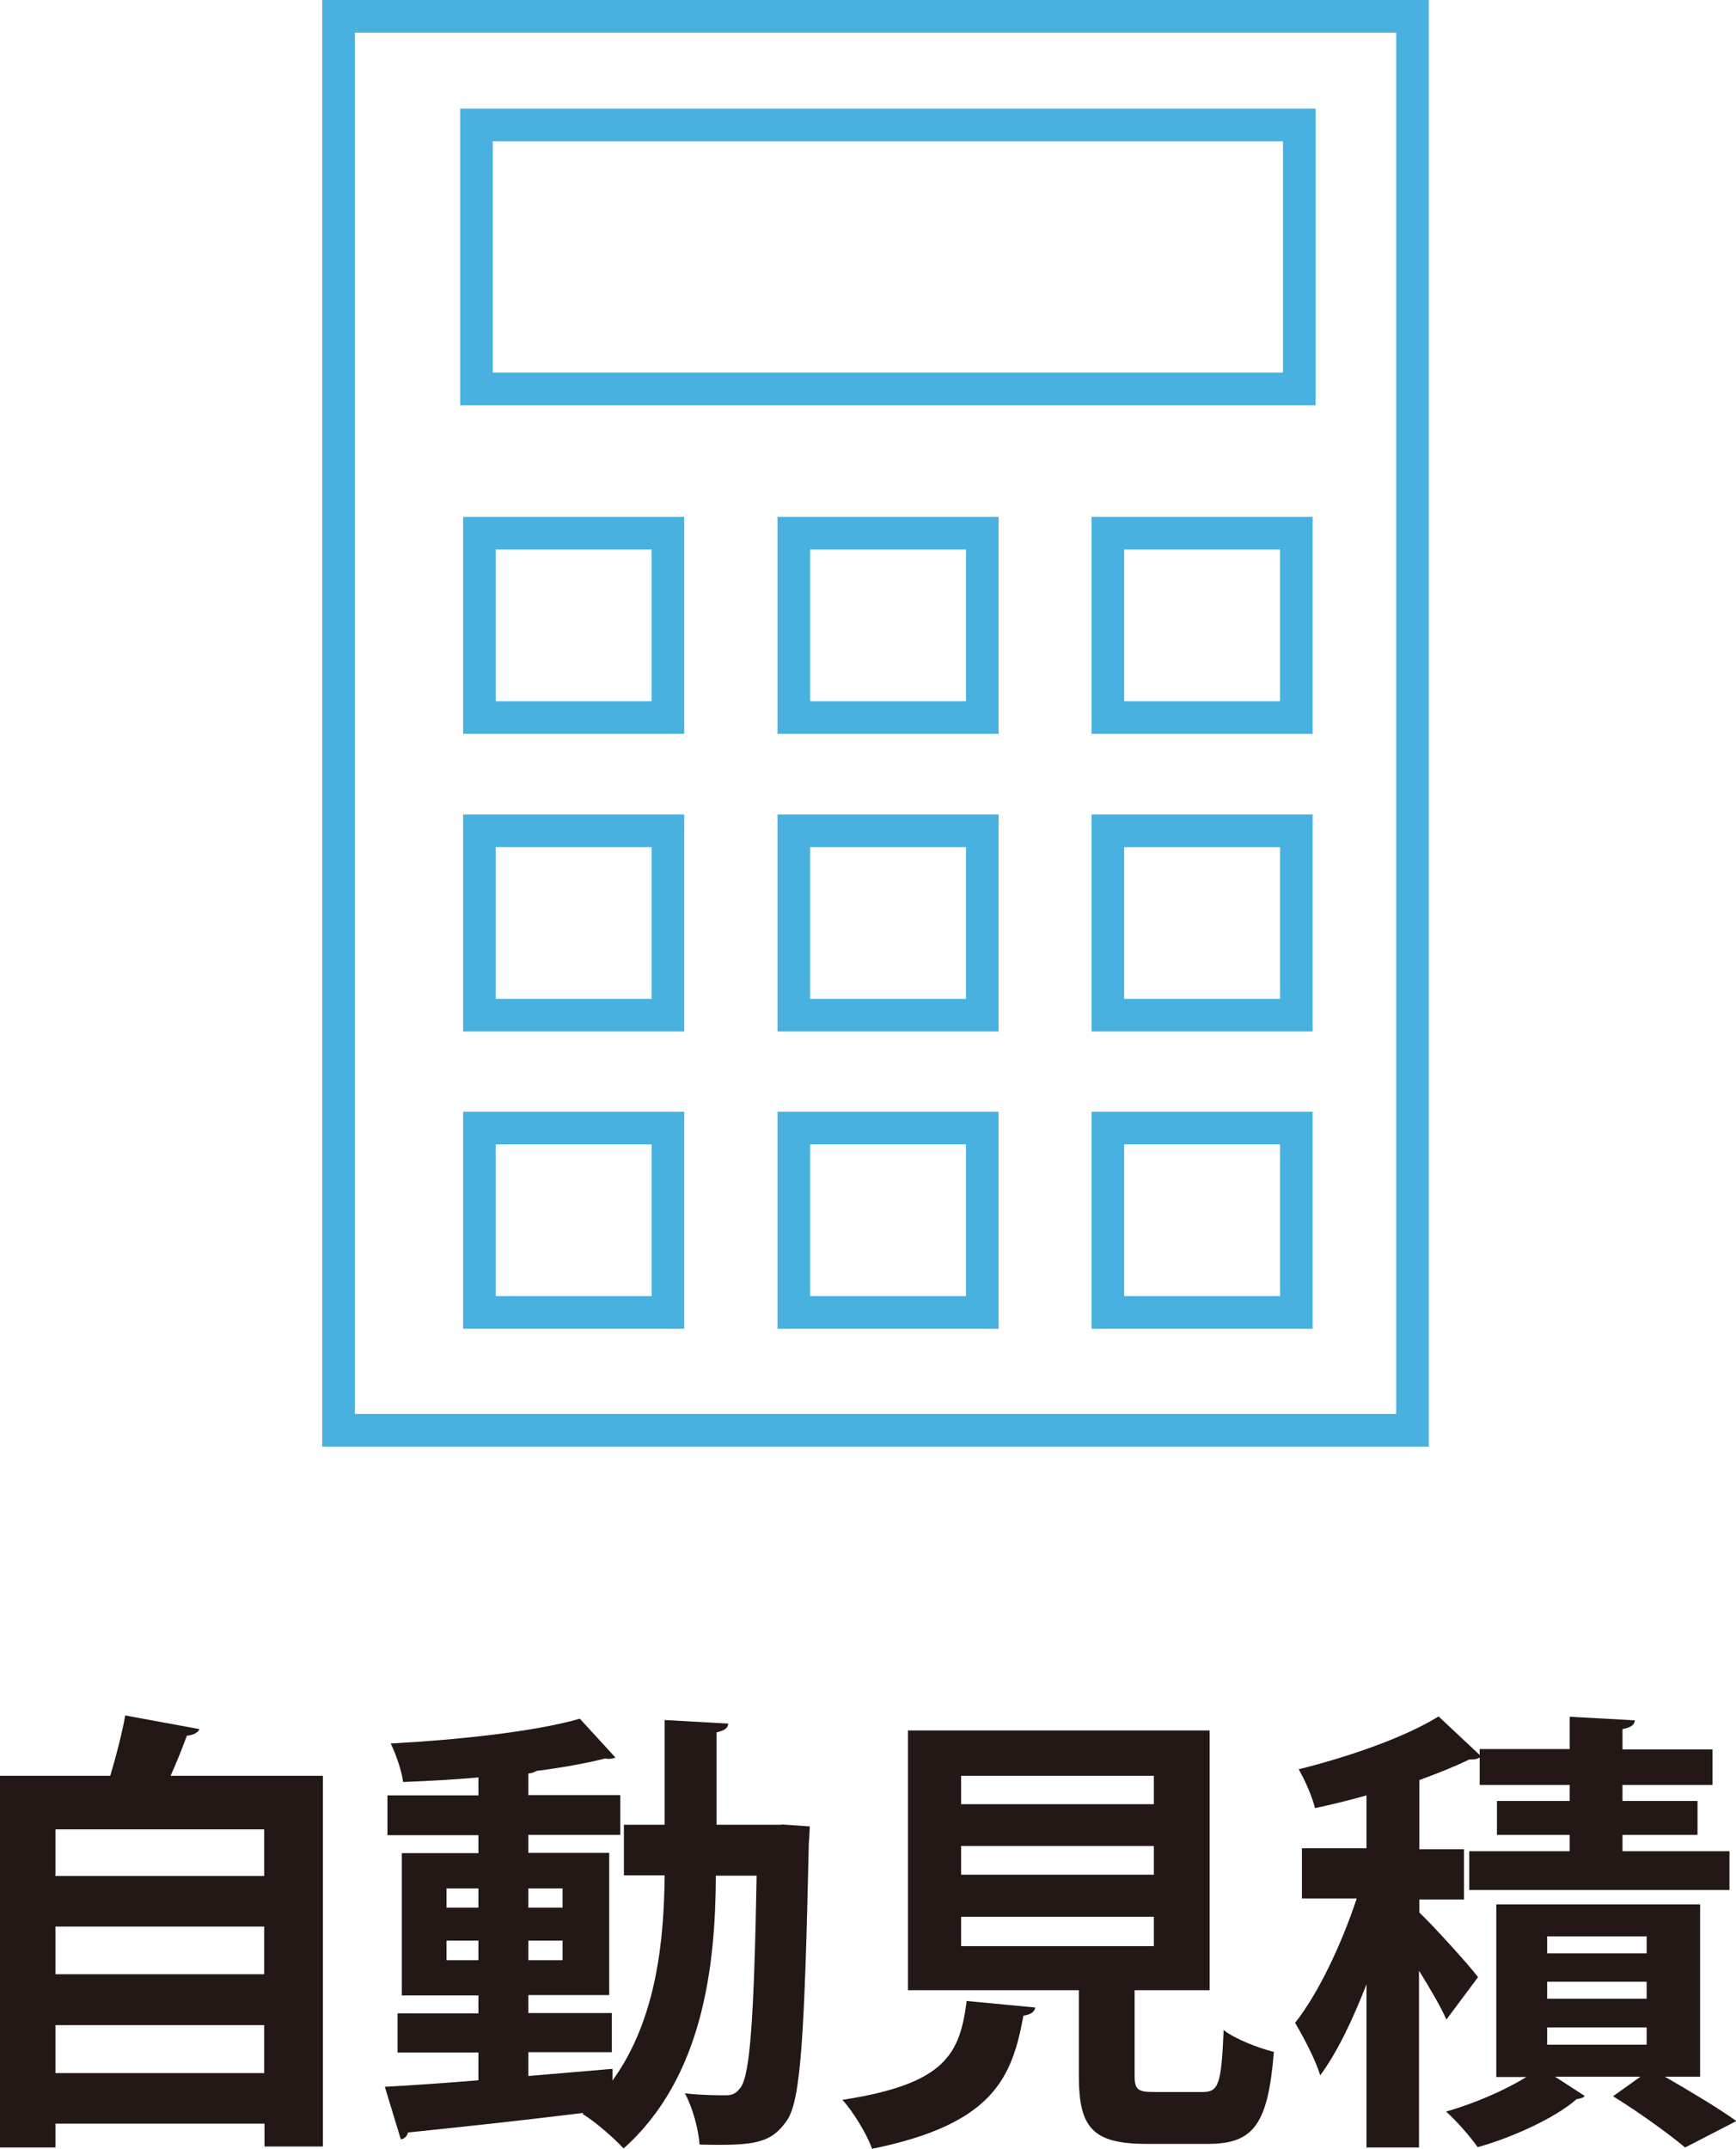 <?xml version="1.0" encoding="UTF-8"?>
<svg id="_レイヤー_2" data-name="レイヤー 2" xmlns="http://www.w3.org/2000/svg" viewBox="0 0 53.23 65.85">
  <defs>
    <style>
      .cls-1 {
        fill: none;
        stroke: #48b1df;
        stroke-miterlimit: 10;
      }

      .cls-2 {
        fill: #231815;
      }
    </style>
  </defs>
  <g id="_レイヤー_1-2" data-name="レイヤー 1">
    <path class="cls-2" d="M6.12,52.99c-.06.11-.18.18-.39.2-.14.38-.31.81-.5,1.23h4.67v11.36h-1.79v-.7H1.7v.73H0v-11.39h3.38c.18-.6.36-1.29.46-1.85l2.28.42ZM8.1,56.06H1.7v1.43h6.4v-1.43ZM8.1,59.04H1.7v1.46h6.4v-1.46ZM1.7,63.53h6.4v-1.47H1.7v1.47Z"/>
    <path class="cls-2" d="M23.96,55.91l.87.06c-.01.13-.01.34-.03.52-.13,5.84-.24,7.87-.67,8.49-.49.71-1,.78-2.68.74-.03-.46-.21-1.13-.45-1.57.53.06,1,.06,1.26.06.2,0,.32-.06.45-.24.28-.38.41-2.02.49-6.49h-1.25c-.01,2.75-.39,6.19-2.83,8.36-.28-.31-.88-.83-1.26-1.06l.03-.03c-2.02.25-4.02.46-5.38.6-.03.13-.13.2-.22.21l-.49-1.61c.77-.04,1.77-.11,2.87-.2v-.85h-2.48v-1.2h2.48v-.55h-2.35v-4.36h2.35v-.55h-2.79v-1.22h2.79v-.55c-.78.07-1.57.11-2.31.14-.04-.34-.22-.85-.38-1.18,2.04-.11,4.41-.36,5.8-.76l1.09,1.19s-.1.04-.18.04c-.04,0-.08,0-.14-.01-.59.15-1.32.28-2.1.38-.06.04-.14.07-.25.08v.66h2.82v1.22h-2.82v.55h2.48v4.36h-2.48v.55h2.56v1.2h-2.56v.73c.85-.07,1.72-.15,2.58-.22v.36c1.37-1.89,1.58-4.36,1.6-6.29h-1.25v-1.55h1.25v-3.21l1.95.11c-.01.14-.11.21-.36.27v2.83h2ZM13.69,57.87v.59h.98v-.59h-.98ZM13.69,60.07h.98v-.6h-.98v.6ZM17.25,57.87h-1.05v.59h1.05v-.59ZM17.25,60.07v-.6h-1.05v.6h1.05Z"/>
    <path class="cls-2" d="M31.74,61.52c-.01.13-.14.22-.36.25-.35,1.93-.95,3.33-4.64,4.08-.15-.43-.57-1.13-.91-1.5,3.19-.49,3.6-1.42,3.81-3.03l2.1.2ZM34.79,63.58c0,.46.08.53.62.53h1.47c.49,0,.57-.25.64-1.9.35.28,1.09.56,1.54.67-.18,2.24-.63,2.82-2.03,2.82h-1.86c-1.68,0-2.09-.5-2.09-2.1v-2.61h-5.24v-7.96h9.25v7.96h-2.3v2.59ZM29.47,54.42v.87h5.91v-.87h-5.91ZM29.47,56.57v.88h5.91v-.88h-5.91ZM29.47,58.74v.9h5.91v-.9h-5.91Z"/>
    <path class="cls-2" d="M43.51,58.6c.41.38,1.56,1.65,1.81,1.99l-.97,1.3c-.17-.39-.5-.95-.84-1.5v5.42h-1.61v-5c-.42,1.08-.9,2.09-1.42,2.79-.14-.48-.52-1.19-.77-1.61.73-.92,1.44-2.45,1.89-3.81h-1.68v-1.54h1.98v-1.62c-.53.15-1.06.28-1.58.39-.08-.34-.31-.87-.5-1.19,1.57-.39,3.28-.99,4.29-1.62l1.26,1.18v-.18h2.76v-.99l2,.11c-.01.14-.13.22-.38.27v.62h2.76v1.09h-2.76v.49h2.3v1.04h-2.3v.5h3.28v1.19h-7.98v-1.19h3.08v-.5h-2.23v-1.04h2.23v-.49h-2.76v-.84c-.1.06-.18.06-.32.06-.43.21-.95.42-1.53.63v2.12h1.37v1.54h-1.37v.42ZM52.13,63.64h-1.08c.79.46,1.67.98,2.19,1.36l-1.57.81c-.5-.42-1.43-1.09-2.21-1.57l.84-.6h-2.62l.91.59c-.04.06-.14.08-.25.1-.62.55-1.92,1.16-3.03,1.47-.22-.31-.64-.8-.97-1.09.85-.24,1.82-.66,2.46-1.06h-.92v-5.29h6.25v5.29ZM47.44,59.34v.52h3.05v-.52h-3.05ZM47.44,60.73v.52h3.05v-.52h-3.05ZM47.44,62.13v.53h3.05v-.53h-3.05Z"/>
    <rect class="cls-1" x="10.38" y=".5" width="32.93" height="43.33"/>
    <rect class="cls-1" x="14.61" y="3.83" width="25.23" height="8.09"/>
    <rect class="cls-1" x="33.97" y="34.57" width="5.78" height="5.65"/>
    <rect class="cls-1" x="24.34" y="34.57" width="5.78" height="5.65"/>
    <rect class="cls-1" x="14.7" y="34.57" width="5.78" height="5.65"/>
    <rect class="cls-1" x="33.97" y="25.46" width="5.78" height="5.65"/>
    <rect class="cls-1" x="24.34" y="25.46" width="5.78" height="5.65"/>
    <rect class="cls-1" x="14.7" y="25.46" width="5.78" height="5.65"/>
    <rect class="cls-1" x="33.97" y="16.34" width="5.78" height="5.65"/>
    <rect class="cls-1" x="24.34" y="16.34" width="5.78" height="5.65"/>
    <rect class="cls-1" x="14.7" y="16.34" width="5.78" height="5.65"/>
  </g>
</svg>